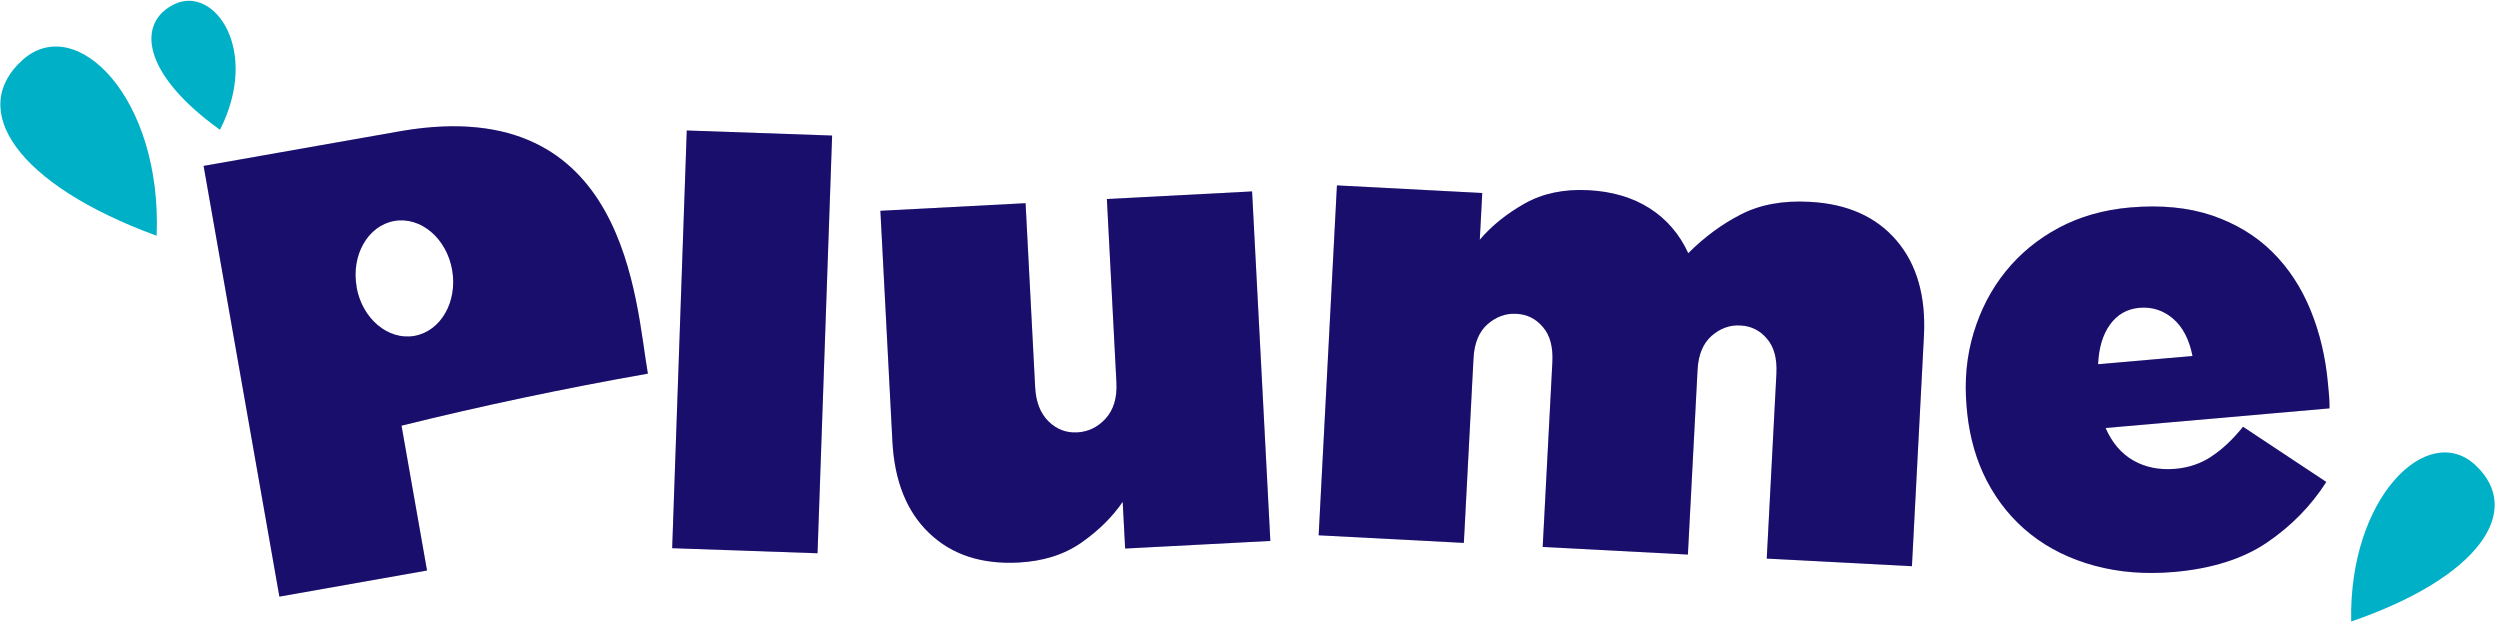 <svg width="435" height="109" viewBox="0 0 435 109" fill="none" xmlns="http://www.w3.org/2000/svg">
  <g clip-path="url(#clip0_1160_3864)">
    <path d="M409.106 108.144C431.318 100.505 439.277 88.874 430.7 80.915C422.442 73.254 408.658 86.484 409.106 108.144ZM27.276 41.031C2.845 32.09 -5.712 19.03 3.954 10.409C13.257 2.107 28.236 17.045 27.255 41.031H27.276ZM38.286 22.593C24.566 12.756 23.734 3.857 30.412 0.699C37.283 -2.545 45.306 8.659 38.286 22.572V22.593Z" fill="#00B0C6"/>
    <path d="M112.732 65.017C110.534 52.512 109.275 16.17 70.014 22.764L35.427 28.867L48.613 103.812L74.303 99.267L69.865 74.065C84.012 70.565 98.308 67.556 112.71 65.017H112.732ZM62.056 49.908C61.074 44.403 64.019 39.26 68.606 38.449C73.194 37.638 77.717 41.458 78.677 46.985C79.638 52.49 76.714 57.633 72.105 58.444C67.518 59.255 62.994 55.435 62.034 49.908H62.056Z" fill="#211287"/>
    <path d="M112.732 65.017C110.534 52.512 109.275 16.17 70.014 22.764L35.427 28.867L48.613 103.812L74.303 99.267L69.865 74.065C84.012 70.565 98.308 67.556 112.71 65.017H112.732ZM62.056 49.908C61.074 44.403 64.019 39.26 68.606 38.449C73.194 37.638 77.717 41.458 78.677 46.985C79.638 52.49 76.714 57.633 72.105 58.444C67.518 59.255 62.994 55.435 62.034 49.908H62.056Z" fill="black" fill-opacity="0.2"/>
    <path d="M384.76 79.464C382.883 80.68 380.813 81.384 378.509 81.576C375.777 81.811 373.345 81.341 371.233 80.147C369.12 78.951 367.499 77.052 366.368 74.47L405.33 71.056C405.33 70.373 405.33 69.669 405.266 68.943L405.073 66.831C404.668 62.242 403.665 57.953 402.044 53.984C400.422 50.015 398.203 46.622 395.344 43.805C392.484 40.988 389.007 38.897 384.888 37.489C380.77 36.101 376.012 35.632 370.614 36.101C366.026 36.507 361.887 37.681 358.217 39.644C354.547 41.607 351.474 44.147 348.978 47.241C346.481 50.335 344.625 53.899 343.409 57.932C342.193 61.944 341.787 66.233 342.193 70.757L342.299 71.931C342.769 76.284 343.921 80.21 345.713 83.668C347.655 87.381 350.194 90.475 353.352 92.972C356.51 95.468 360.223 97.282 364.469 98.435C368.715 99.587 373.324 99.95 378.274 99.523C384.846 98.947 390.265 97.24 394.448 94.401C398.63 91.563 402.086 88.064 404.775 83.86L390.287 74.257C388.473 76.519 386.617 78.247 384.76 79.442V79.464ZM367.136 56.481C368.395 54.731 370.102 53.749 372.257 53.557C374.476 53.365 376.439 54.005 378.125 55.456C379.81 56.908 380.941 59.084 381.496 61.944L365.066 63.373C365.194 60.514 365.877 58.231 367.136 56.481Z" fill="#211287"/>
    <path d="M384.76 79.464C382.883 80.68 380.813 81.384 378.509 81.576C375.777 81.811 373.345 81.341 371.233 80.147C369.12 78.951 367.499 77.052 366.368 74.47L405.33 71.056C405.33 70.373 405.33 69.669 405.266 68.943L405.073 66.831C404.668 62.242 403.665 57.953 402.044 53.984C400.422 50.015 398.203 46.622 395.344 43.805C392.484 40.988 389.007 38.897 384.888 37.489C380.77 36.101 376.012 35.632 370.614 36.101C366.026 36.507 361.887 37.681 358.217 39.644C354.547 41.607 351.474 44.147 348.978 47.241C346.481 50.335 344.625 53.899 343.409 57.932C342.193 61.944 341.787 66.233 342.193 70.757L342.299 71.931C342.769 76.284 343.921 80.21 345.713 83.668C347.655 87.381 350.194 90.475 353.352 92.972C356.51 95.468 360.223 97.282 364.469 98.435C368.715 99.587 373.324 99.95 378.274 99.523C384.846 98.947 390.265 97.24 394.448 94.401C398.63 91.563 402.086 88.064 404.775 83.86L390.287 74.257C388.473 76.519 386.617 78.247 384.76 79.442V79.464ZM367.136 56.481C368.395 54.731 370.102 53.749 372.257 53.557C374.476 53.365 376.439 54.005 378.125 55.456C379.81 56.908 380.941 59.084 381.496 61.944L365.066 63.373C365.194 60.514 365.877 58.231 367.136 56.481Z" fill="black" fill-opacity="0.2"/>
    <path d="M232.647 32.26L257.91 33.583L257.484 41.714C259.553 39.281 262.156 37.19 265.293 35.419C268.43 33.647 272.121 32.879 276.346 33.093C280.506 33.306 284.048 34.352 287.014 36.23C289.959 38.107 292.221 40.711 293.757 44.061C296.509 41.308 299.539 39.046 302.868 37.339C306.197 35.611 310.187 34.864 314.881 35.12C321.41 35.461 326.446 37.702 329.988 41.842C333.53 45.982 335.109 51.509 334.767 58.401L332.676 98.52L307.413 97.197L309.098 64.995C309.226 62.392 308.693 60.365 307.455 58.935C306.239 57.484 304.682 56.715 302.825 56.63C300.969 56.523 299.305 57.142 297.811 58.444C296.339 59.746 295.528 61.688 295.379 64.291L293.693 96.493L268.43 95.17L270.115 62.968C270.243 60.365 269.71 58.337 268.472 56.908C267.256 55.456 265.698 54.688 263.842 54.603C261.986 54.496 260.321 55.115 258.828 56.417C257.356 57.718 256.545 59.66 256.395 62.264L254.71 94.465L229.446 93.142L232.626 32.282L232.647 32.26Z" fill="#211287"/>
    <path d="M232.647 32.26L257.91 33.583L257.484 41.714C259.553 39.281 262.156 37.19 265.293 35.419C268.43 33.647 272.121 32.879 276.346 33.093C280.506 33.306 284.048 34.352 287.014 36.23C289.959 38.107 292.221 40.711 293.757 44.061C296.509 41.308 299.539 39.046 302.868 37.339C306.197 35.611 310.187 34.864 314.881 35.12C321.41 35.461 326.446 37.702 329.988 41.842C333.53 45.982 335.109 51.509 334.767 58.401L332.676 98.52L307.413 97.197L309.098 64.995C309.226 62.392 308.693 60.365 307.455 58.935C306.239 57.484 304.682 56.715 302.825 56.63C300.969 56.523 299.305 57.142 297.811 58.444C296.339 59.746 295.528 61.688 295.379 64.291L293.693 96.493L268.43 95.17L270.115 62.968C270.243 60.365 269.71 58.337 268.472 56.908C267.256 55.456 265.698 54.688 263.842 54.603C261.986 54.496 260.321 55.115 258.828 56.417C257.356 57.718 256.545 59.66 256.395 62.264L254.71 94.465L229.446 93.142L232.626 32.282L232.647 32.26Z" fill="black" fill-opacity="0.2"/>
    <path d="M217.86 33.263L221.04 94.124L195.776 95.447L195.349 87.317C193.557 89.941 191.167 92.31 188.18 94.401C185.193 96.493 181.566 97.645 177.255 97.88C170.79 98.221 165.605 96.514 161.701 92.779C157.775 89.045 155.641 83.71 155.278 76.796L153.187 36.678L178.45 35.355L180.115 67.343C180.243 69.946 181.032 71.931 182.44 73.318C183.849 74.705 185.513 75.345 187.455 75.238C189.375 75.132 191.039 74.321 192.405 72.806C193.77 71.29 194.389 69.221 194.261 66.617L192.597 34.629L217.86 33.306V33.263Z" fill="#211287"/>
    <path d="M217.86 33.263L221.04 94.124L195.776 95.447L195.349 87.317C193.557 89.941 191.167 92.31 188.18 94.401C185.193 96.493 181.566 97.645 177.255 97.88C170.79 98.221 165.605 96.514 161.701 92.779C157.775 89.045 155.641 83.71 155.278 76.796L153.187 36.678L178.45 35.355L180.115 67.343C180.243 69.946 181.032 71.931 182.44 73.318C183.849 74.705 185.513 75.345 187.455 75.238C189.375 75.132 191.039 74.321 192.405 72.806C193.77 71.29 194.389 69.221 194.261 66.617L192.597 34.629L217.86 33.306V33.263Z" fill="black" fill-opacity="0.2"/>
    <path d="M119.498 22.704L116.96 95.385L142.25 96.268L144.788 23.587L119.498 22.704Z" fill="#211287"/>
    <path d="M119.498 22.704L116.96 95.385L142.25 96.268L144.788 23.587L119.498 22.704Z" fill="black" fill-opacity="0.2"/>
  </g>
  <defs>
    <clipPath id="clip0_1160_3864">
      <rect width="434" height="108" fill="white" transform="translate(0.071 0.144)"/>
    </clipPath>
  </defs>
</svg>
